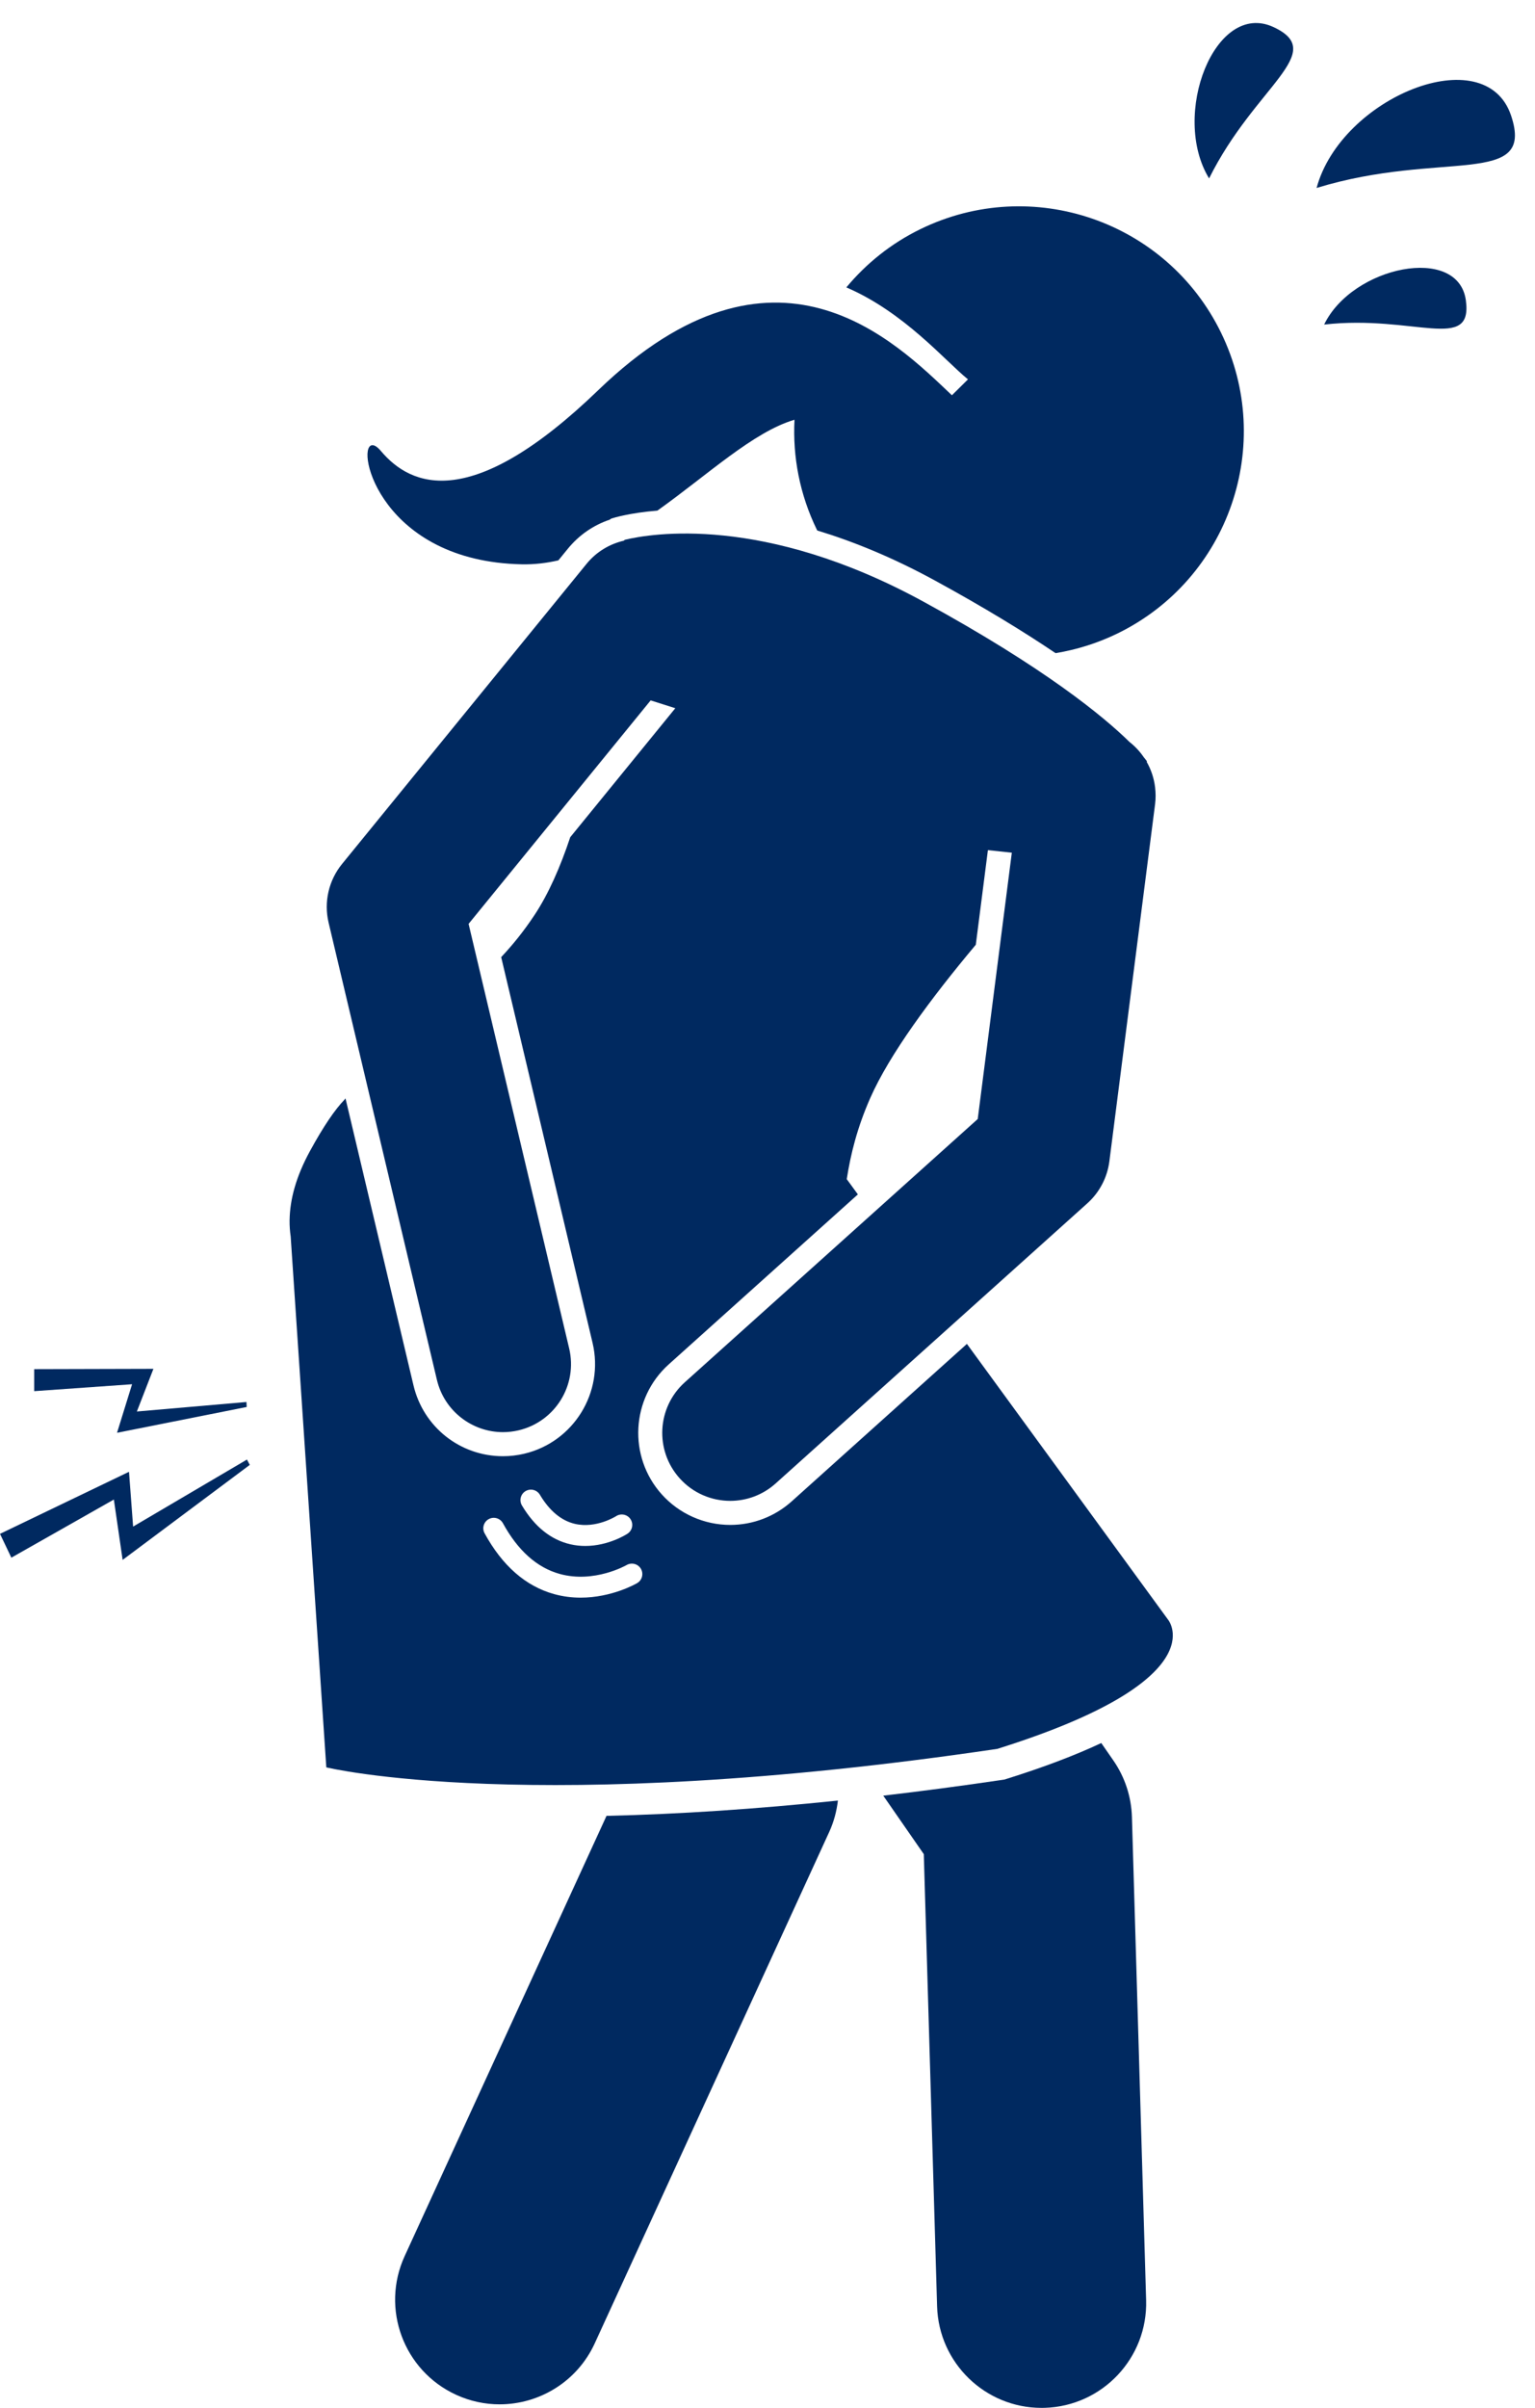 <?xml version="1.0" encoding="UTF-8" standalone="no"?><svg xmlns="http://www.w3.org/2000/svg" xmlns:xlink="http://www.w3.org/1999/xlink" fill="#002960" height="230.2" preserveAspectRatio="xMidYMid meet" version="1" viewBox="0.0 -2.2 146.8 230.2" width="146.8" zoomAndPan="magnify"><g id="change1_1"><path d="M116.775,29.604c-5.204-10.673-18.075-15.107-28.748-9.903c-2.826,1.378-5.199,3.303-7.087,5.572 c5.547,2.381,9.459,7.035,11.633,8.791l-1.537,1.52c-5.408-5.122-16.893-16.811-33.826-0.484 c-12.073,11.641-17.863,9.282-20.787,5.806c-0.354-0.421-0.646-0.581-0.863-0.545c-1.576,0.261,0.928,11.11,14.344,11.382 c1.188,0.024,2.353-0.113,3.496-0.377l0.909-1.115c1.061-1.302,2.447-2.25,3.994-2.773l0.162-0.108 c0.208-0.068,1.743-0.544,4.405-0.76c4.827-3.437,9.179-7.53,13.113-8.685c-0.184,3.519,0.489,7.132,2.143,10.524 c0.01,0.021,0.023,0.04,0.033,0.061c3.4,1.033,7.17,2.553,11.246,4.778c4.772,2.604,8.552,4.928,11.546,6.947 c2.007-0.332,4-0.945,5.922-1.882C117.545,53.147,121.979,40.277,116.775,29.604z" fill="inherit"/><path d="M109.694,70.581c0,0-0.092-0.135-0.309-0.397c-0.376-0.551-0.834-1.042-1.362-1.456 c-2.451-2.404-8.058-7.056-19.721-13.422c-15.291-8.346-26.051-6.511-28.557-5.904c-0.025,0.027-0.052,0.054-0.078,0.081 c-1.358,0.313-2.628,1.057-3.576,2.221L32.712,80.388c-1.277,1.567-1.753,3.639-1.287,5.605l10.358,43.705 c0.709,2.989,3.376,5.003,6.319,5.002c0.496,0,1.001-0.057,1.505-0.177c3.493-0.828,5.653-4.331,4.826-7.824l-9.619-40.585 l17.412-21.364l2.357,0.749L54.534,77.831c-0.94,2.822-2.063,5.392-3.407,7.423c-1.038,1.569-2.107,2.883-3.196,4.039l8.74,36.877 c1.118,4.722-1.813,9.474-6.534,10.592c-0.667,0.158-1.352,0.238-2.035,0.238h-0.001c-4.092,0-7.61-2.784-8.557-6.771 l-6.502-27.435c-0.032,0.043-0.064,0.08-0.096,0.124c-0.914,0.949-1.997,2.521-3.308,4.923c-1.331,2.438-1.91,4.617-1.941,6.571 l-0.005,0.001l0.003,0.037c-0.006,0.532,0.031,1.046,0.104,1.545l0.429,6.387l1.463,21.791l1.516,22.571 c0,0,19.705,4.8,64.168-1.768c20.968-6.568,16.358-12.316,16.358-12.316L96.69,132.046l-4.219-5.781l-16.755,15.05 c-1.617,1.453-3.705,2.253-5.879,2.253c-2.495,0-4.882-1.064-6.549-2.919c-3.242-3.61-2.943-9.185,0.666-12.427l18.088-16.248 l-1.063-1.457c0.372-2.4,1-4.925,2.242-7.745c1.843-4.184,5.797-9.531,10.099-14.662l1.158-9.045l2.287,0.245l-3.26,25.459 l-28.014,25.165c-2.671,2.399-2.891,6.509-0.492,9.179c1.284,1.429,3.058,2.156,4.838,2.156c1.547,0,3.101-0.549,4.342-1.665 l29.811-26.779c1.159-1.041,1.905-2.464,2.104-4.01l3.601-28.124l0.772-6.026c0.071-0.551,0.062-1.093-0.002-1.62 c-0.106-0.869-0.385-1.691-0.808-2.428C109.672,70.602,109.694,70.581,109.694,70.581z M50.261,140.337 c0.474-0.284,1.087-0.128,1.371,0.346c0.926,1.551,2.059,2.488,3.368,2.788c2.021,0.462,3.896-0.725,3.915-0.736 c0.463-0.303,1.082-0.176,1.385,0.285c0.304,0.461,0.176,1.081-0.286,1.385c-0.086,0.058-1.813,1.174-4.042,1.174 c-0.455,0-0.931-0.047-1.418-0.158c-1.861-0.426-3.421-1.675-4.638-3.712C49.632,141.235,49.787,140.62,50.261,140.337z M60.933,149.131c-0.121,0.071-2.419,1.389-5.403,1.389c-0.809,0-1.667-0.097-2.547-0.342c-2.711-0.753-4.945-2.708-6.639-5.81 c-0.265-0.484-0.087-1.092,0.398-1.357c0.484-0.264,1.092-0.086,1.357,0.398c1.426,2.609,3.25,4.238,5.42,4.842 c3.319,0.922,6.375-0.83,6.406-0.847c0.478-0.278,1.09-0.116,1.368,0.358C61.57,148.24,61.41,148.853,60.933,149.131z" fill="inherit"/><path d="M38.7,213.461c-2.303,5.021-0.1,10.956,4.92,13.259c1.351,0.62,2.768,0.914,4.163,0.913c3.789,0,7.413-2.164,9.096-5.832 l22.424-48.884c0.441-0.961,0.709-1.974,0.83-2.999c-7.8,0.809-15.204,1.304-22.129,1.462L38.7,213.461z" fill="inherit"/><path d="M96.048,167.91l-0.233,0.035c-3.864,0.571-7.646,1.071-11.344,1.503l3.877,5.591l1.271,43.226 c0.159,5.42,4.604,9.706,9.99,9.706c0.099,0,0.199-0.001,0.299-0.004c5.521-0.163,9.864-4.77,9.702-10.29l-1.358-46.191 c-0.057-1.936-0.674-3.813-1.777-5.403l-1.155-1.666c-2.52,1.184-5.53,2.323-9.046,3.424L96.048,167.91z" fill="inherit"/><path d="M125.912,15.768c11.946-3.668,20.925,0.022,18.601-6.918C142.044,1.475,128.249,7.106,125.912,15.768z" fill="inherit"/><path d="M121.799,0.392c-5.585-2.603-9.872,8.396-6.168,14.463C120.038,5.989,127.055,2.841,121.799,0.392z" fill="inherit"/><path d="M126.635,28.825c8.604-0.964,14.243,2.7,13.552-2.323C139.452,21.164,129.338,23.228,126.635,28.825z" fill="inherit"/><path d="M12.73 143.727L12.338 138.49 0 144.422 1.086 146.699 10.889 141.142 11.728 146.912 23.888 137.831 23.617 137.321z" fill="inherit"/><path d="M12.631 130.121L11.192 134.761 23.592 132.295 23.57 131.818 13.089 132.727 14.672 128.648 3.269 128.678 3.269 130.782z" fill="inherit"/></g></svg>
